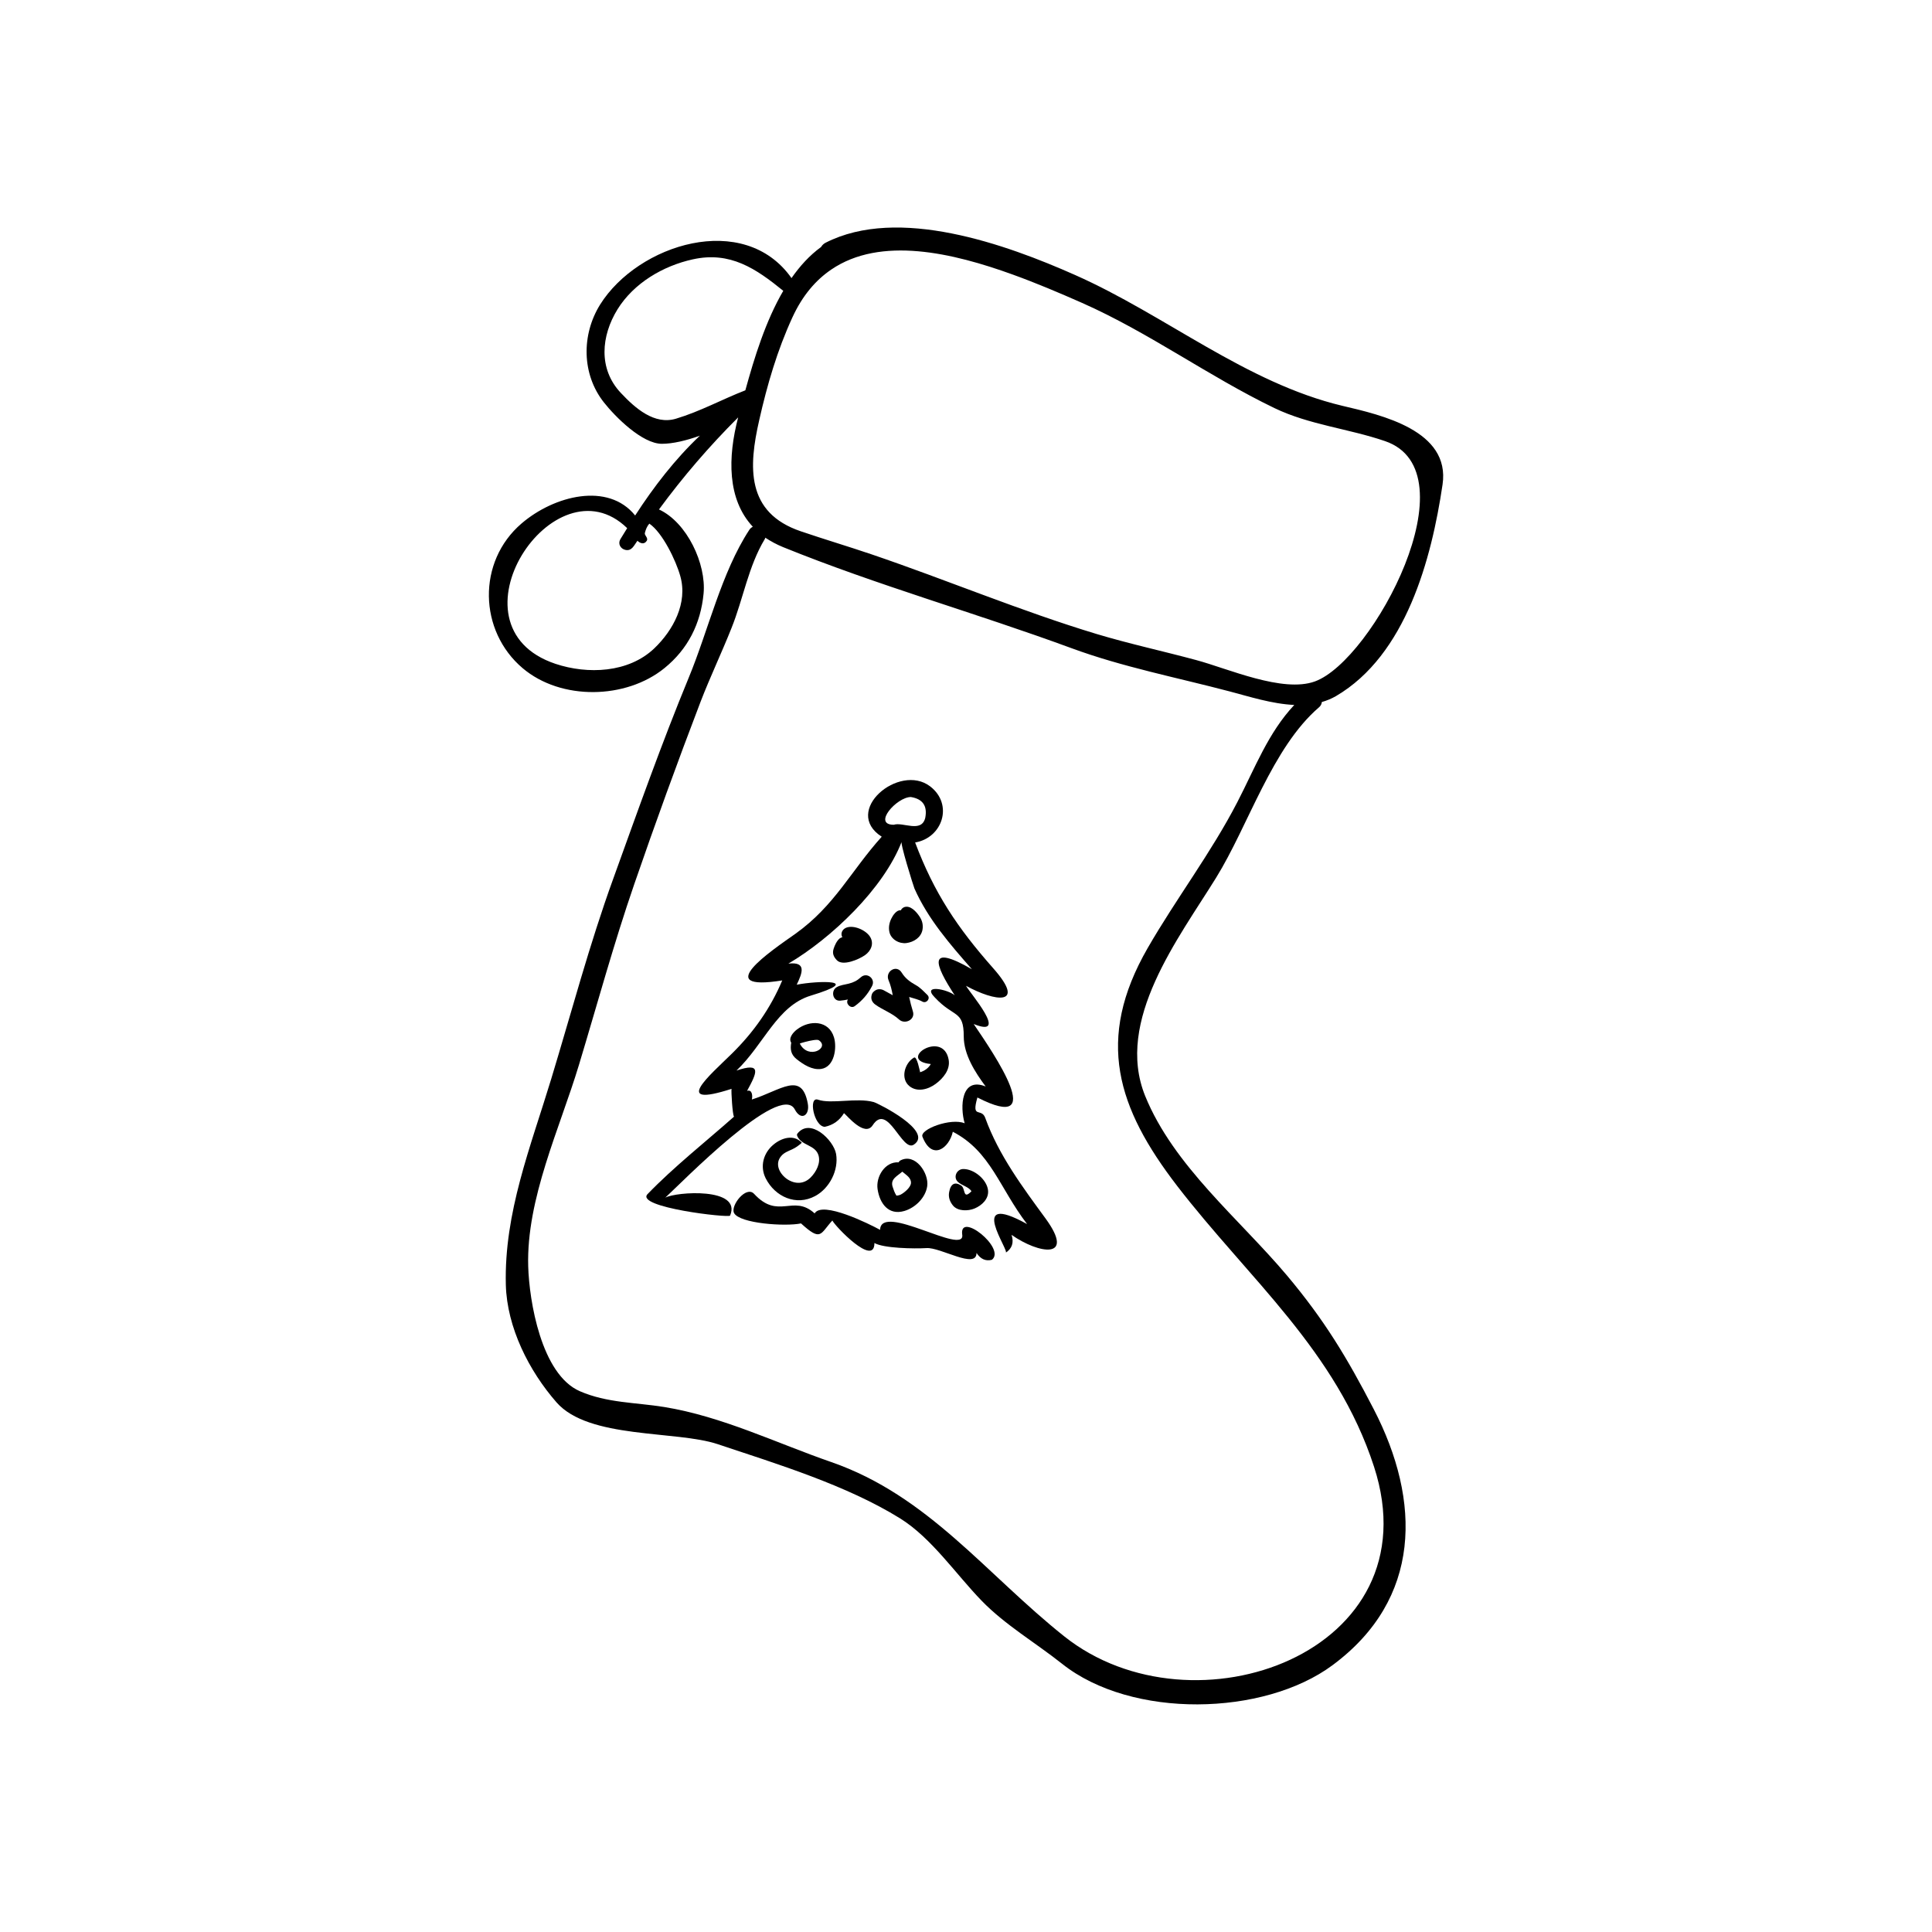 <?xml version="1.0" encoding="UTF-8"?>
<!-- Uploaded to: ICON Repo, www.svgrepo.com, Generator: ICON Repo Mixer Tools -->
<svg fill="#000000" width="800px" height="800px" version="1.1" viewBox="144 144 512 512" xmlns="http://www.w3.org/2000/svg">
 <g>
  <path d="m493.53 331.46c0.516-0.43 0.715-0.914 0.77-1.414 1.301-0.371 2.57-0.887 3.769-1.586 18.531-10.879 25.297-36.273 28.223-56.047 2.113-14.332-16.188-18.43-26.496-20.855-25.598-6.082-46.938-24.07-70.879-34.676-18.242-8.109-46.867-18.414-66.168-8.535-0.559 0.301-0.898 0.684-1.156 1.113-3.039 2.211-5.609 5.039-7.836 8.238-12.578-17.859-40.684-9.008-50.723 7.023-4.969 7.996-4.883 18.473 1.012 25.926 3.027 3.84 10.137 10.965 15.359 10.965 2.856 0 6.453-0.844 10.078-2.156-6.582 6.211-12.262 13.59-17.16 21.156-7.168-8.906-21.441-5.309-30.105 2.113-11.82 10.137-11.363 28.492 0.301 38.359 10.148 8.594 27.336 8.281 37.559-0.016 6.238-5.055 9.621-11.805 10.379-19.773 0.742-7.809-4.356-18.828-11.82-22.285 6.367-8.664 13.262-16.688 20.984-24.398-2.769 10.535-2.941 21.684 3.883 28.98-0.355 0.188-0.684 0.43-0.941 0.844-7.379 11.293-10.863 26.652-16.031 39.129-7.238 17.543-13.562 35.434-20 53.262-6.324 17.418-11.062 35.348-16.445 53.074-5.469 18.031-12.52 35.473-12.035 54.605 0.301 11.305 6.152 22.812 13.418 31.121 8.551 9.809 31.676 7.394 42.77 11.105 15.816 5.281 34.148 10.879 48.293 19.656 8.367 5.211 14.805 14.816 21.629 21.84 6.18 6.383 14.402 11.207 21.328 16.715 18.387 14.617 53.406 13.906 71.676 0.328 23.582-17.488 23.539-43.398 10.863-67.867-7.039-13.59-13.004-23.527-22.969-35.391-12.605-14.977-30.035-29.008-37.586-47.582-8.078-19.984 8.906-41.797 18.828-57.859 8.586-13.891 14.812-34.418 27.23-45.113zm-169.25-34.801c2.043 7.152-1.898 14.391-6.879 19.156-6.852 6.539-17.688 6.938-26.18 4.113-29.879-9.98-0.312-54.762 18.988-35.961-0.613 0.973-1.227 1.957-1.812 2.941-0.699 1.184 0.027 2.512 1.301 2.812 1.758 0.43 2.371-1.285 3.227-2.414 0.758 0.727 1.812 1.055 2.469 0.016 0.484-0.785-0.656-1.426-0.5-2.07 0.242-0.941 0.559-1.758 1.184-2.484 3.492 2.367 7.062 9.793 8.203 13.891zm39.973-81.199c13.148-8.98 32.293-4.441 48.164 1.312 6.195 2.242 12.277 4.824 18.301 7.481 17.844 7.894 33.504 19.441 50.992 27.879 9.266 4.469 19.688 5.453 29.336 8.766 23.426 8.008-3.184 58.086-18.574 63.684-8.535 3.113-23.07-3.41-31.449-5.652-8.766-2.371-17.645-4.281-26.34-6.894-20.07-6.055-39.73-14.332-59.613-21.098-6.266-2.129-12.605-4.012-18.844-6.137-14.59-4.938-13.848-17.129-11.02-29.48 2.113-9.363 4.781-18.5 8.809-27.25 2.644-5.746 6.156-9.828 10.238-12.609zm-22.727 31.977c-6.223 2.414-11.922 5.582-18.387 7.523-5.723 1.715-10.793-2.769-14.59-6.809-6.066-6.41-5.227-15.176-0.898-22.184 4.324-6.965 12.09-11.508 19.93-13.234 9.949-2.211 16.789 2.484 23.996 8.336-4.699 8.035-7.668 17.73-10.051 26.367zm114.39 210.79c19.027 24.711 42.227 43.684 52.219 74.477 15.988 49.266-47.91 72.133-82.07 44.969-20.844-16.59-36.031-37.273-61.77-46.211-14.617-5.066-28.906-12.09-44.27-14.59-7.566-1.227-15.176-1.055-22.355-4.184-10.25-4.453-13.434-23.984-13.691-33.117-0.5-17.914 8.367-36.531 13.449-53.363 4.824-15.961 9.195-32.047 14.633-47.824 5.598-16.246 11.477-32.418 17.617-48.465 2.543-6.582 5.582-12.949 8.18-19.484 3.113-7.738 4.469-16.375 8.809-23.555 0.086-0.129 0.102-0.258 0.145-0.387 1.414 0.93 2.953 1.785 4.711 2.5 24.895 10.105 51.191 17.488 76.43 26.781 13.504 4.981 27.953 7.781 41.871 11.449 5.141 1.344 11.25 3.328 17.172 3.598-6.91 7.367-10.379 16.645-15.074 25.723-6.922 13.406-16.23 25.609-23.77 38.688-13.973 24.27-8.062 42.398 7.766 62.996z"/>
  <path d="m375.99 406.45c-0.527 0.344-0.887 0.684-1.012 1.312-0.258 1.043 0.172 1.871 1.012 2.484 2.027 1.441 4.41 2.227 6.266 3.926 1.527 1.414 4.383 0.07 3.668-2.141-0.398-1.258-0.715-2.543-0.984-3.824 1.184 0.387 2.426 0.629 3.496 1.227 1.086 0.598 2.254-0.844 1.344-1.742-1.027-1-1.84-1.941-3.125-2.656-1.512-0.844-2.754-1.758-3.699-3.285-1.383-2.269-4.484-0.285-3.469 2.043 0.543 1.27 0.855 2.613 1.098 3.953-0.785-0.441-1.586-0.887-2.383-1.312-0.656-0.355-1.543-0.41-2.211 0.016z"/>
  <path d="m366.64 409.19c0.684-0.059 1.383-0.172 2.07-0.312-0.727 1.055 0.727 2.543 1.785 1.77 2.012-1.469 3.453-3.125 4.609-5.34 1.012-1.926-1.383-3.797-2.984-2.312-0.973 0.887-1.941 1.371-3.211 1.684-1.098 0.285-2.242 0.355-3.242 0.973-1.512 0.926-1.012 3.684 0.973 3.539z"/>
  <path d="m362.57 442.62c2.211-0.457 3.91-1.672 5.098-3.625 0.785 0.598 5.496 6.465 7.609 3.199 4.012-6.18 7.738 7.266 10.906 5.141 5.352-3.57-9.535-10.965-10.637-11.277-4.453-1.242-11.219 0.598-14.762-0.629-2.637-0.93-1.098 7.062 1.785 7.191z"/>
  <path d="m405.12 440.3c-1.012-2.883-3.781 0.387-2.098-5.453 18.93 9.68 4.496-11.391-0.984-19.473 9.637 3.898-1.141-8.379-2.027-10.121 7.594 4.168 16.203 5.523 7.18-4.684-9.465-10.707-15.617-19.871-20.672-33.305 7.266-1.215 10.207-10.105 3.969-14.875-8.207-6.254-23.398 6.566-12.82 13.348-8.195 9.094-12.418 18.258-22.898 25.738-6.41 4.512-22.512 15.391-3.469 12.348-3.082 7.309-7.523 13.676-13.391 19.441-5.824 5.723-16.16 14.477-0.043 9.293-0.129 0.598 0.258 6.953 0.656 7.367-7.508 6.652-15.961 13.32-22.914 20.527-3.383 3.512 21.598 6.367 21.871 5.695 3.199-7.566-14.348-6.324-17.172-4.754 4.383-4.039 30.406-30.734 34.316-23.398 1.629 3.156 4.027 1.629 3.453-1.512-1.586-8.723-7.109-3.555-14.832-1.098 0.242-0.957 0.102-2.742-1.27-2.285 2.711-4.953 3.91-7.637-2.797-5.394 7.293-6.938 10.75-17.145 19.688-19.855 14.277-4.324 1.871-3.984-3.727-2.898 1.512-3.141 2.668-6.152-2.211-5.582 11.305-6.668 25.227-19.812 30.062-32.391-0.699-0.156 3.156 12.062 3.34 12.461 3.555 8.066 9.48 14.859 15.23 21.414-11.961-6.879-9.906-1.27-4.539 6.922-1.742-1.543-8.895-3.113-5.281 0.559 5.082 5.469 7.664 3.254 7.664 10.32 0 4.856 3.039 9.551 5.809 13.277-6.508-2.625-6.84 5.394-5.566 9.75-3.641-1.512-11.949 1.598-11.191 3.555 2.57 6.551 7.109 2.969 8.051-1.312 10.035 5.195 12.32 14.848 19.688 24.469-16.418-9.078-4.367 7.438-5.695 7.609 1.715-1.129 2.242-2.699 1.57-4.754 7.195 5.039 17.043 6.695 9.035-4.312-6.121-8.363-12.418-16.785-15.984-26.637-0.359-1.027 4.34 11.977 0 0zm-24.254-77.73c-5.738 0 0.758-7.336 4.523-7.352 3.156 0.516 4.426 2.356 3.812 5.523-1 4.086-5.926 1.031-8.336 1.828-0.016 0 2.312-0.77 0 0z"/>
  <path d="m399 471.19c0.855 5.754-21.555-8.637-21.77-1.27-2.754-1.512-15.332-7.781-17.344-4.356-5.711-5.184-9.594 1.812-16.047-5.184-2.113-2.269-6.324 3.168-5.309 5.082 1.484 2.797 13.605 3.625 17.746 2.754 5.394 4.91 5.039 2.797 8.309-0.77 0.586 1.355 11.148 12.492 11.148 5.969 2.457 1.398 10.551 1.543 13.777 1.344 3.699-0.285 13.277 5.738 13.277 1.285 1.07 1.629 2.426 2.242 4.082 1.812 3.805-3.016-8.715-12.965-7.871-6.668 0.086 0.57-0.301-2.184 0 0z"/>
  <path d="m384.2 393.92c1.957-0.258 3.883-1.457 4.269-3.527 0.227-1.285-0.07-2.484-0.828-3.57-0.812-1.215-2.356-2.953-3.953-2.441-0.387 0.129-0.77 0.441-0.957 0.855-1.141-0.156-2.141 1.383-2.555 2.269-0.516 1.098-0.742 2.285-0.473 3.496 0.43 1.961 2.598 3.16 4.496 2.918zm0.043-4.41c0.016-0.027 0.016-0.027 0.059-0.102-0.059 0.07-0.059 0.086-0.059 0.113v-0.012zm-0.016 0.012v0 0zm-0.883 0.199c0.043 0 0.07 0.016 0.129 0.059-0.059-0.043-0.086-0.059-0.129-0.059z"/>
  <path d="m384.12 389.59h0.016v0.027h-0.016z"/>
  <path d="m355.13 424.7c1.797 1.426 4.113 2.914 6.465 2.582 3.57-0.5 4.238-5.641 3.426-8.352-1.355-4.598-6.496-4.684-9.836-2.098-0.898 0.684-2.285 2.184-1.543 3.426 0 0.027 0.027 0.027 0.043 0.059-0.266 1.629-0.195 3.082 1.445 4.383zm2.301-4.598c1.328-0.344 3.125-0.715 3.555-0.43 3.039 2.012-2.754 5.324-5.023 0.898-0.016-0.039 0.625-0.254 1.469-0.469z"/>
  <path d="m395.4 424.81c-1.484-8.121-13.988 0.199-4.727 1.172-0.57 1.027-1.641 1.828-2.828 2.168-0.086-0.301-0.844-4.324-1.613-3.883-2.469 1.398-3.711 5.566-1.215 7.582 2.086 1.672 4.981 0.855 6.953-0.613 2-1.484 3.914-3.769 3.43-6.426zm-7.824 3.469c-0.043-0.027-0.043-0.043-0.172-0.086 0.102 0.027 0.129 0.043 0.199 0.059 0 0.016 0.016 0.016 0.016 0.016-0.027 0-0.027 0-0.043 0.012zm3.543-2.227h0.027c0.016 0-0.016 0 0.027 0.027-0.027-0.012-0.043-0.012-0.055-0.027z"/>
  <path d="m353.88 448.61c1.07-0.5 1.672-0.957 2.555-1.715 0.043-0.027 0.043-0.086 0-0.113-2.113-2.227-5.324-1.242-7.481 0.57-2.641 2.211-3.625 5.738-2.043 8.906 2.5 4.938 8.094 7.41 13.105 4.711 3.84-2.055 6.281-6.867 5.555-11.164-0.656-3.699-6.894-9.723-10.277-5.352-0.145 0.188-0.086 0.457 0 0.641 1.113 2.512 4.695 2.285 5.582 4.981 0.699 2.098-0.57 4.484-2.027 5.953-1.77 1.785-4.07 1.84-6.137 0.527-2.113-1.371-3.527-4.141-1.641-6.238 0.711-0.848 1.809-1.25 2.809-1.707z"/>
  <path d="m382.62 451.53c-0.215 0.102-0.355 0.285-0.484 0.5-3.598-0.227-6.066 3.812-5.566 7.109 0.57 3.84 2.926 7.008 7.094 5.781 2.914-0.855 5.609-3.527 6.055-6.551 0.512-3.453-3.172-8.906-7.098-6.84zm2.797 5.984c-0.043 1.086-1.613 2.469-2.699 3.055-0.441 0.242-1.129 0.285-1.129 0.285-0.027-0.016-0.027 0-0.043-0.016 0 0 0-0.016-0.027-0.059-0.441-0.699-0.727-1.527-0.973-2.297-0.641-2.055 1.27-2.812 2.57-3.984 1.059 0.914 2.375 1.629 2.301 3.016z"/>
  <path d="m401.14 460c-1.969 1.797-1.27-1.098-2.426-1.828-1.613-1.027-2.769-0.543-3.184 1.758-0.242 1.344 0.172 2.484 1 3.527 1.285 1.586 4.027 1.512 5.723 0.812 1.926-0.801 3.867-2.555 3.582-4.883-0.355-2.84-3.738-5.641-6.609-5.582-1.684 0.043-2.668 2.141-1.414 3.367 1.07 1.043 2.754 1.242 3.641 2.5-0.098 0.113-0.211 0.227-0.312 0.328z"/>
  <path d="m364.91 395.46c-0.387 1.242 0.016 2.086 0.828 2.969 1.555 1.727 5.953-0.199 7.523-1.328 1.598-1.141 2.426-3.082 1.301-4.867-1.129-1.77-4.34-3.168-6.309-2.383-1.07 0.43-1.57 1.555-1.027 2.527-0.242 0.059-0.484 0.145-0.699 0.312-0.789 0.66-1.332 1.844-1.617 2.769z"/>
 </g>
</svg>